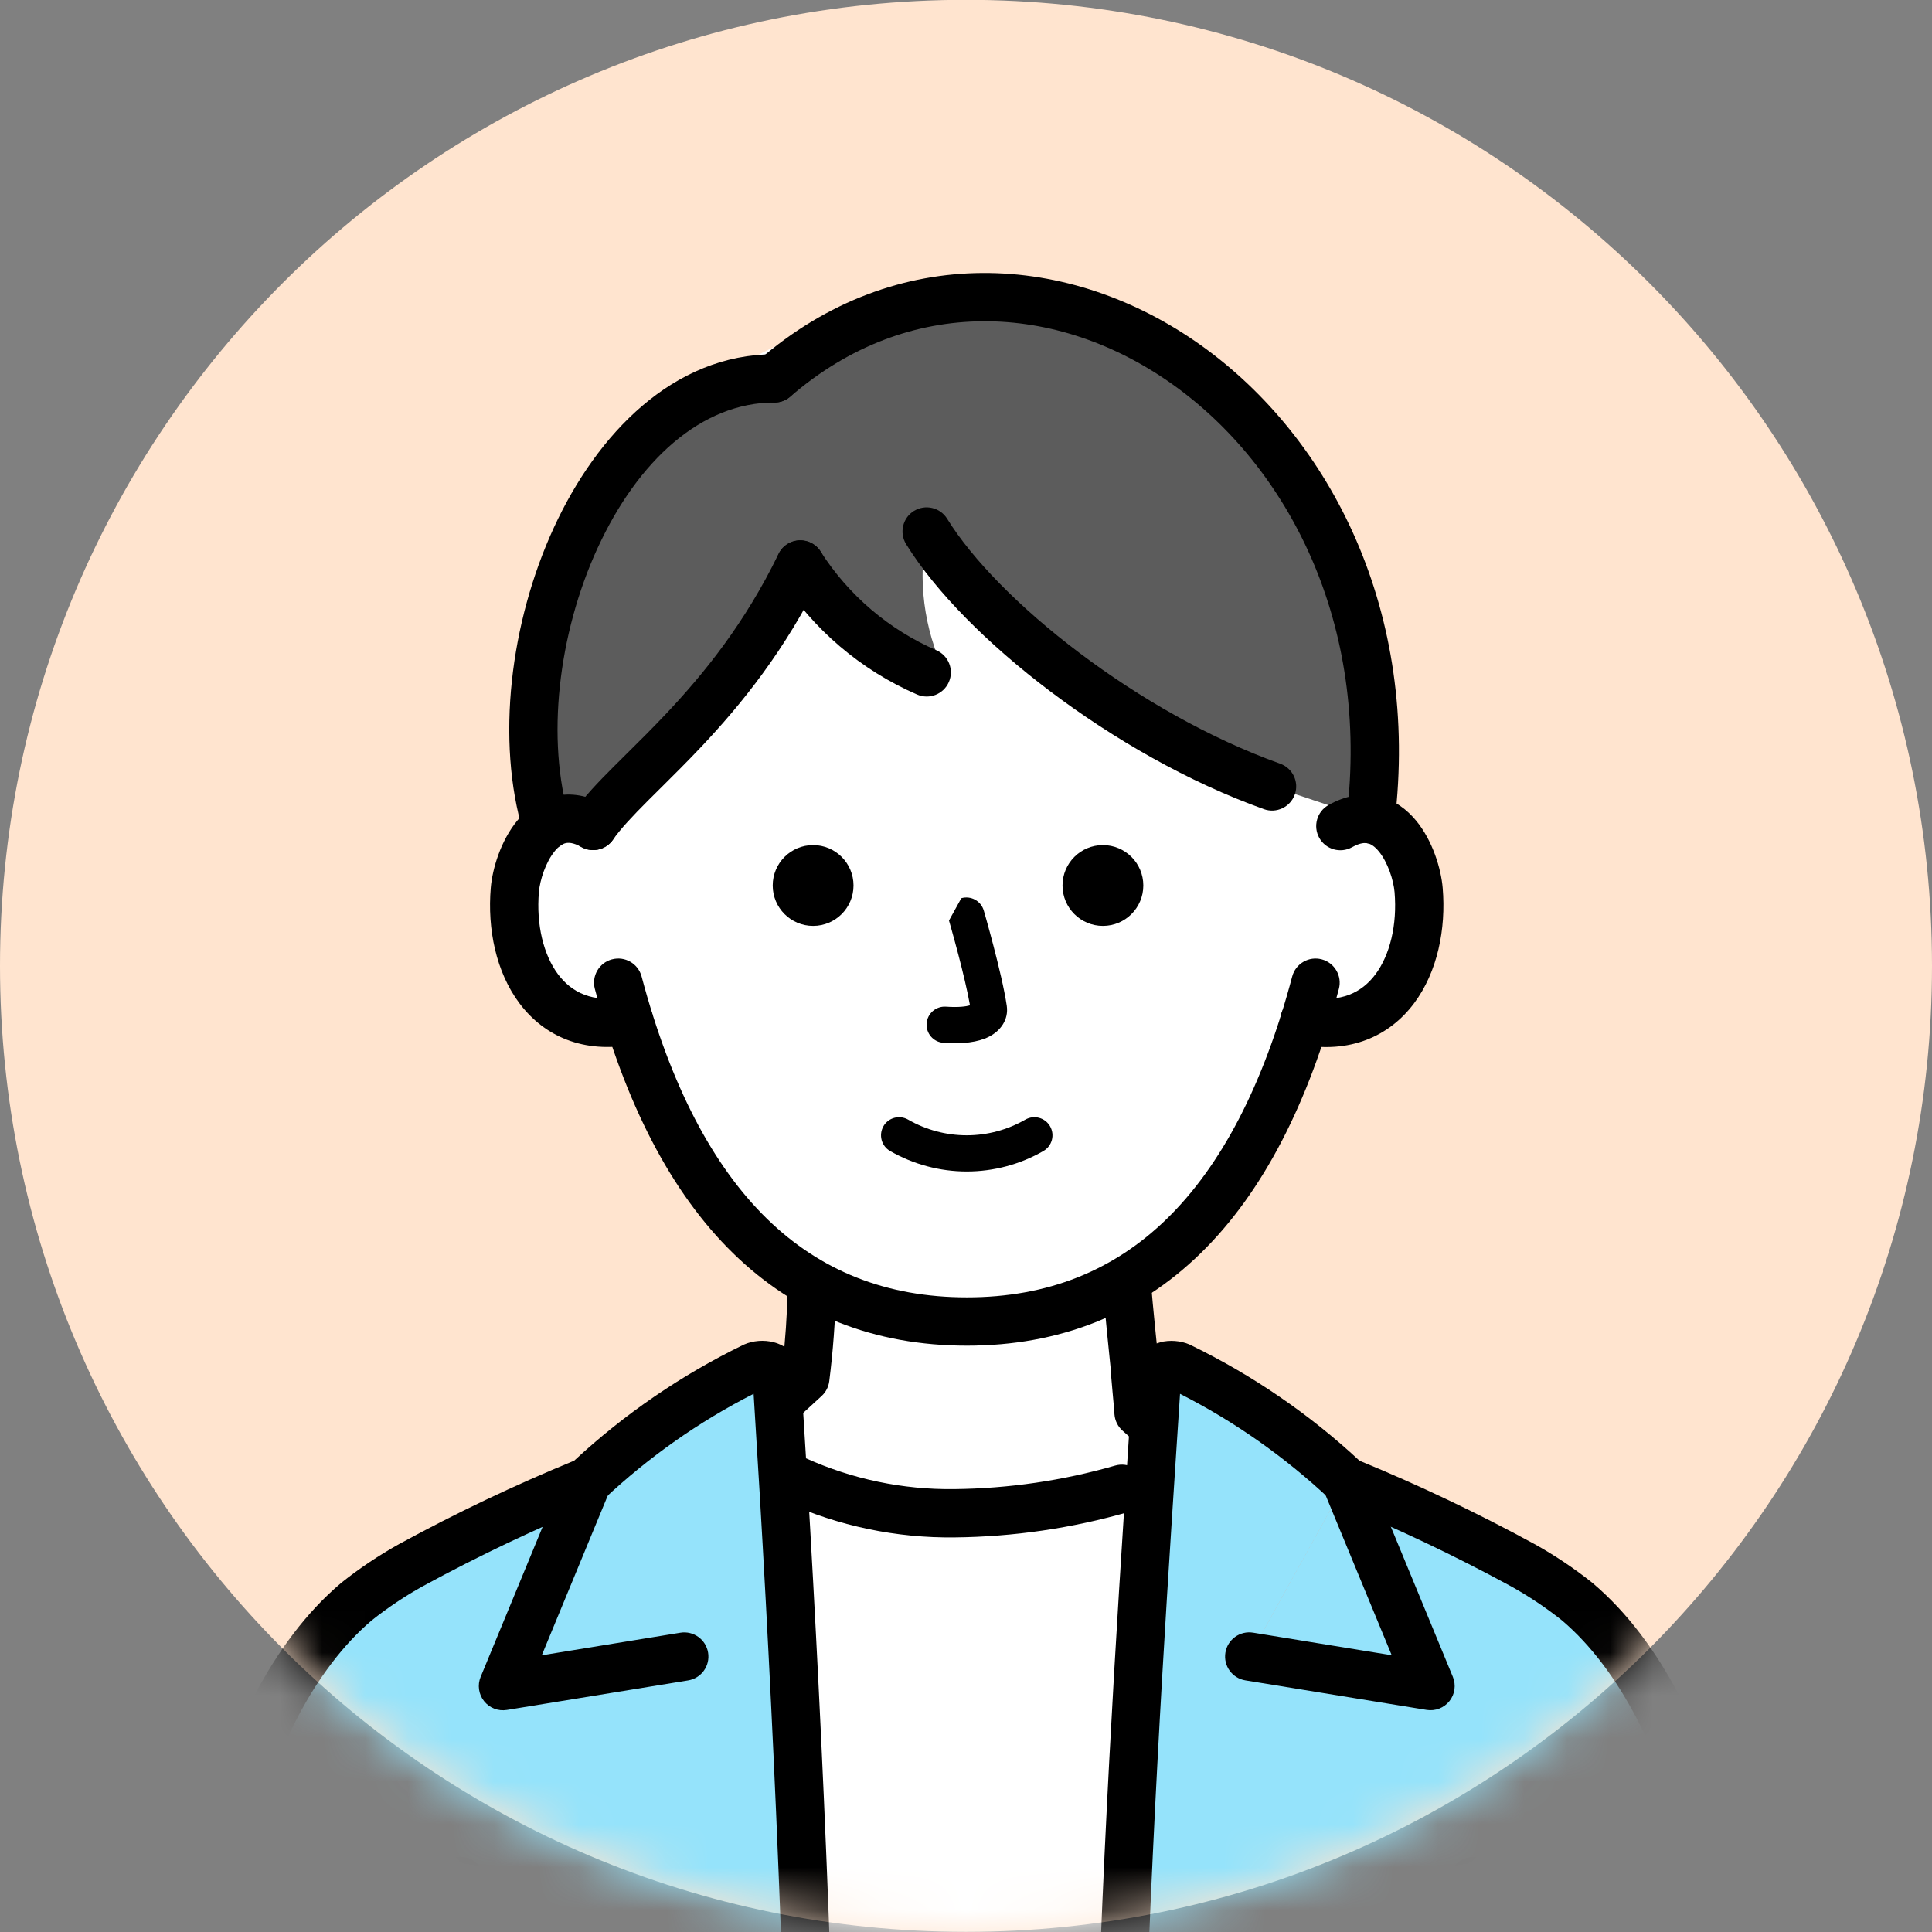 <svg fill="none" height="45" viewBox="0 0 45 45" width="45" xmlns="http://www.w3.org/2000/svg" xmlns:xlink="http://www.w3.org/1999/xlink"><rect x="0" y="0" width="45" height="45" fill="#808080" stroke="none"/><mask id="a" height="46" maskUnits="userSpaceOnUse" width="45" x="0" y="-1"><path d="m45 22.496c0 12.426-10.074 22.5-22.5 22.5s-22.5-10.074-22.5-22.5 10.074-22.5 22.5-22.5 22.5 10.074 22.5 22.5z" fill="#d9d9d9"/></mask><path d="m45 22.496c0 12.426-10.074 22.5-22.5 22.5s-22.5-10.074-22.5-22.5 10.074-22.5 22.5-22.5 22.5 10.074 22.5 22.5z" fill="#ffe4cf"/><g mask="url(#a)"><path d="m33.04 20.727c-.061-.717-.651-2.146-1.823-1.488 0 0 3.185-4.5-1.911-9.73-3.522-3.615-10.174-2.904-13.216-.165-5.898 5.313-2.274 9.895-2.274 9.895-1.173-.659-1.763.771-1.823 1.488-.147 1.724.749 3.412 2.66 3.046.98 3.13 2.501 5.229 4.555 6.261h-.299c-.015.69-.066 1.379-.152 2.064l-.618.567.39 1.804c1.162.525 2.425.789 3.7.773 1.32-.013 2.632-.205 3.901-.569l.708-1.493-.32-.285c-.029-.397-.078-.838-.093-1.119 0 0-.154-1.484-.172-1.81h-.315c1.997-1.052 3.48-3.127 4.442-6.199 1.911.364 2.807-1.324 2.66-3.046" fill="#fff"/><path d="m19.88 20.625c0 .52-.421.941-.941.941-.52 0-.941-.421-.941-.941 0-.52.421-.941.941-.941.52 0 .941.421.941.941z" fill="#000"/><path d="m26.63 20.625c0 .52-.421.941-.941.941-.52 0-.941-.421-.941-.941 0-.52.421-.941.941-.941.52 0 .941.421.941.941z" fill="#000"/><path d="m18.588 71.68c.786-11.578.354-25.505-.346-37.295l.292.089c1.162.525 2.424.788 3.699.773 1.32-.013 2.632-.204 3.901-.569l.641-.025c-.544 8.387-1.36 22.071-.324 37.027z" fill="#fff"/><path d="m18.642 13.15c.554.795 3.673 3.289 3.361 2.51-.488-1.02-.634-2.171-.415-3.28 1.259 2.04 4.647 4.722 8.045 5.939l2.292.762c1.133-9.357-7.919-15.441-13.887-10.267-4.06 0-6.508 6.422-5.307 10.425h1.087c.838-1.2 3.195-2.73 4.825-6.092" fill="#5c5c5c"/><g clip-rule="evenodd" fill="#000" fill-rule="evenodd"><path d="m20.576 26.233c.116-.202.374-.271.576-.155.415.239.886.365 1.365.365.479 0 .949-.126 1.365-.365.202-.116.46-.047.576.155.116.202.047.46-.155.576-.543.313-1.159.477-1.785.477-.627 0-1.242-.165-1.786-.477-.202-.116-.271-.374-.155-.576z"/><path d="m27.971 8.041c3.04 2.167 5.103 6.232 4.512 11.111-.037.308-.318.528-.626.491s-.528-.318-.491-.626c.543-4.481-1.353-8.138-4.048-10.059-2.688-1.917-6.152-2.11-8.912.282-.235.203-.59.178-.793-.057-.203-.235-.178-.59.057-.793 3.209-2.782 7.256-2.52 10.302-.348z"/><path d="m32.981 19.11c.392.474.584 1.129.622 1.57l0.0.001c.081.959-.121 1.96-.67 2.692-.576.766-1.495 1.177-2.658.955-.305-.058-.505-.353-.447-.658.058-.305.353-.505.658-.447.749.143 1.234-.108 1.548-.525.34-.453.513-1.156.448-1.92-.024-.276-.157-.694-.368-.949-.099-.12-.186-.17-.254-.186-.058-.014-.17-.02-.365.089-.271.152-.614.056-.766-.215-.152-.271-.056-.614.215-.766.391-.219.792-.294 1.177-.202.374.089.658.318.861.563z"/><path d="m13.921 12.76c-.924 2.009-1.206 4.473-.653 6.317.089.298-.08.611-.377.7-.298.089-.611-.08-.7-.377-.647-2.159-.305-4.907.709-7.11 1.006-2.185 2.78-4.039 5.137-4.039.311 0 .562.252.562.562 0 .311-.252.562-.562.562-1.703 0-3.182 1.357-4.115 3.384z"/><path d="m18.885 12.64c.28.136.396.472.261.751-.848 1.749-1.884 3.019-2.806 3.997-.34.36-.668.686-.961.976-.101.1-.197.195-.288.286-.366.367-.637.656-.815.91-.178.255-.529.317-.783.139-.255-.178-.317-.529-.139-.783.241-.345.579-.698.942-1.061.099-.099.2-.199.303-.301.289-.286.598-.592.923-.937.874-.927 1.831-2.104 2.612-3.716.136-.28.472-.396.752-.261z"/><path d="m18.338 12.677c.262-.167.61-.091.777.171.65 1.016 1.588 1.816 2.694 2.297.285.124.416.455.292.74-.124.285-.455.416-.74.292-1.312-.57-2.424-1.518-3.194-2.723-.167-.262-.091-.61.171-.777z"/><path d="m21.288 11.901c.264-.163.611-.081.774.183.58.939 1.682 2.07 3.081 3.124 1.392 1.05 3.039 1.994 4.675 2.58.292.105.445.427.34.719-.105.292-.427.445-.719.34-1.762-.631-3.507-1.636-4.973-2.741-1.459-1.1-2.68-2.33-3.361-3.432-.163-.264-.081-.611.183-.774z"/><path d="m14.256 22.345c.3-.08.608.099.688.399.677 2.546 1.662 4.414 2.918 5.641 1.243 1.214 2.783 1.833 4.659 1.833s3.417-.619 4.66-1.833c1.256-1.227 2.242-3.095 2.917-5.641.08-.3.388-.479.688-.399.3.08.479.388.399.688-.707 2.662-1.768 4.74-3.219 6.157-1.465 1.431-3.293 2.153-5.446 2.153s-3.981-.723-5.445-2.153c-1.451-1.417-2.512-3.495-3.22-6.157-.08-.3.099-.608.399-.688z"/><path d="m12.92 19.827c-.211.255-.344.673-.368.949-.065.764.108 1.468.448 1.92.314.417.799.668 1.548.525.305-.058.6.142.658.447.058.305-.142.6-.447.658-1.163.222-2.082-.188-2.658-.955-.549-.731-.751-1.733-.67-2.692v-.001c.038-.442.23-1.096.622-1.57.203-.245.486-.474.861-.563.385-.092.785-.017 1.177.202.271.152.367.495.215.766-.152.271-.495.367-.766.215-.195-.11-.308-.103-.366-.089-.068.016-.155.066-.254.186z"/><path d="m22.391 20.921c.224-.065.458.064.523.287l.005.017.014.048c.012.041.029.101.049.174.041.147.097.351.156.578.117.449.254 1.01.312 1.404l0.0.001c.045.315-.141.579-.417.718-.254.128-.608.173-1.058.141-.233-.016-.408-.218-.392-.45.016-.233.218-.408.45-.392.298.021.47-.005.56-.031-.059-.336-.168-.785-.271-1.18-.058-.222-.113-.421-.153-.565-.02-.072-.036-.13-.048-.17l-.013-.045-.004-.015"/><path d="m18.922 29.476c.311.007.557.264.55.575-.016.709-.068 1.417-.157 2.121-.017.132-.08.254-.178.344l-.619.568c-.229.21-.585.195-.795-.034-.21-.229-.195-.585.034-.795l.466-.427c.069-.599.11-1.2.123-1.802.007-.311.264-.557.575-.55z"/><path d="m18.017 34.242c.128-.283.461-.409.744-.281 1.087.491 2.268.738 3.461.723h.001c1.269-.013 2.531-.197 3.751-.548.299-.086.61.087.696.385.086.298-.087.61-.385.696-1.317.379-2.68.578-4.05.592-1.357.017-2.701-.264-3.938-.823-.283-.128-.409-.461-.281-.744z"/><path d="m26.223 29.412c.31-.017.576.221.593.531.008.148.049.585.091 1.003.02.205.04.4.055.544l.024.236c.001.009.002.018.002.026.009.152.025.328.043.526.01.112.021.231.032.355l.151.135c.232.207.252.562.045.794-.207.232-.562.252-.794.045l-.32-.285c-.109-.097-.176-.233-.187-.379-.011-.156-.028-.343-.045-.526-.02-.221-.039-.437-.048-.589l-.023-.225c-.015-.145-.035-.341-.055-.547-.04-.405-.085-.873-.094-1.051-.017-.31.22-.576.531-.593z"/></g><path d="m8.482 65.26c-1.388-.611-2.672-1.438-3.802-2.449-.795-.712-1.373-1.634-1.666-2.66-.237-.999-.303-2.03-.193-3.051.427-5.261 1.005-8.128 2.492-14.331.501-2.077 1.495-4.199 2.987-5.463.401-.32.827-.605 1.275-.854 1.331-.725 2.702-1.376 4.105-1.948 1.15-1.081 2.457-1.982 3.877-2.672.176-.077.506-.05.531.199.8 12.509 1.356 27.915.44 40.412-.193 2.627-10.943 1.466-10.611-.788.23-1.568 2.647-26.426 2.803-27.844" fill="#95e3fb"/><path clip-rule="evenodd" d="m17.553 32.463c.786 12.431 1.319 27.613.415 39.939-.008.11-.066.241-.284.391-.227.157-.582.298-1.062.403-.954.209-2.243.242-3.545.124-1.301-.119-2.562-.385-3.46-.743-.453-.181-.775-.37-.965-.546-.188-.173-.182-.266-.178-.293l0-0c.158-1.079 1.34-13.057 2.121-20.971.361-3.663.637-6.455.685-6.893.034-.309-.189-.587-.497-.621-.309-.034-.587.189-.621.497-.052.468-.338 3.374-.71 7.146-.411 4.171-.927 9.401-1.346 13.568-1.104-.551-2.13-1.247-3.051-2.071-.713-.638-1.231-1.464-1.496-2.383-.22-.932-.28-1.896-.178-2.849.001-.005.001-.01.001-.015.424-5.22.995-8.056 2.479-14.245.487-2.016 1.437-4.004 2.798-5.16.374-.297.771-.563 1.189-.795 1.312-.715 2.663-1.356 4.047-1.92.064-.026.123-.064.173-.111 1.041-.978 2.215-1.804 3.486-2.451zm-9.567 33.19c-1.339-.622-2.58-1.438-3.681-2.423l-0-0c-.874-.782-1.509-1.796-1.831-2.925-.002-.008-.004-.016-.006-.024-.252-1.058-.321-2.152-.206-3.234.43-5.298 1.016-8.197 2.505-14.409l0-.001c.515-2.135 1.55-4.388 3.17-5.76.004-.004.009-.007.013-.011.425-.339.878-.642 1.353-.906l.004-.002h0c1.319-.719 2.676-1.365 4.066-1.936 1.173-1.088 2.5-1.997 3.94-2.697.007-.003.014-.006.021-.01.204-.089.46-.112.69-.051.25.065.582.274.626.709.001.007.001.013.002.02.8 12.515 1.359 27.953.439 40.489v0c-.04.547-.361.954-.766 1.234-.396.274-.91.456-1.46.576-1.106.242-2.52.27-3.888.145-1.369-.125-2.745-.407-3.775-.819-.511-.204-.976-.455-1.311-.764-.337-.311-.607-.748-.528-1.284.065-.445.308-2.777.625-5.92z" fill="#000" fill-rule="evenodd"/><path clip-rule="evenodd" d="m13.897 33.988c.287.119.424.448.305.735l-1.583 3.832 3.228-.526c.307-.05.596.158.646.465s-.158.596-.465.646l-4.223.688c-.201.033-.405-.046-.531-.206s-.157-.376-.079-.564l1.968-4.764c.119-.287.448-.424.735-.305z" fill="#000" fill-rule="evenodd"/><path d="m36.555 65.26c1.388-.611 2.671-1.438 3.802-2.449.796-.712 1.374-1.634 1.667-2.66.237-.999.303-2.03.193-3.051-.427-5.261-1.005-8.128-2.492-14.331-.501-2.077-1.495-4.199-2.987-5.463-.401-.32-.827-.605-1.275-.854-1.331-.725-2.702-1.376-4.105-1.948-1.15-1.081-2.457-1.982-3.877-2.672-.176-.077-.506-.05-.531.199-.516 8.072-1.682 23.475-.44 40.412.193 2.627 10.943 1.466 10.611-.788-.23-1.568-2.647-26.426-2.803-27.844" fill="#d0f4ff"/><path d="m36.555 65.26c1.388-.611 2.671-1.438 3.802-2.449.796-.712 1.374-1.634 1.667-2.66.237-.999.303-2.03.193-3.051-.427-5.261-1.005-8.128-2.492-14.331-.501-2.077-1.495-4.199-2.987-5.463-.401-.32-.827-.605-1.275-.854-1.331-.725-2.702-1.376-4.105-1.948-1.15-1.081-2.457-1.982-3.877-2.672-.176-.077-.506-.05-.531.199-.516 8.072-1.682 23.475-.44 40.412.193 2.627 10.943 1.466 10.611-.788-.23-1.568-2.647-26.426-2.803-27.844" fill="#95e3fb"/><path clip-rule="evenodd" d="m27.016 31.265c.23-.06.486-.038.69.051.007.003.014.006.021.01 1.439.7 2.767 1.608 3.939 2.697 1.389.571 2.747 1.217 4.066 1.936l.004.002c.475.264.928.567 1.353.906.004.004.009.007.013.011 1.62 1.373 2.655 3.626 3.171 5.76l0.0.001c1.49 6.213 2.075 9.111 2.505 14.409.115 1.082.045 2.175-.206 3.234-.002.008-.004.016-.006.025-.323 1.128-.958 2.142-1.833 2.924-1.101.985-2.341 1.801-3.68 2.422.317 3.143.56 5.477.625 5.921.079.535-.191.972-.528 1.284-.335.309-.8.56-1.311.764-1.03.411-2.406.694-3.775.819-1.368.125-2.782.097-3.888-.145-.55-.12-1.064-.302-1.46-.576-.406-.28-.726-.687-.766-1.234v-0c-1.165-15.893-.216-30.436.333-38.848.038-.576.073-1.124.106-1.641 0-.007.001-.013.002-.02.044-.435.377-.644.626-.709zm9.917 33.196c1.103-.551 2.129-1.247 3.05-2.07h0c.713-.638 1.232-1.464 1.498-2.383.22-.932.28-1.896.178-2.848-0-.002-.001-.005-.001-.007-0-.002-.001-.005-.001-.007-.424-5.22-.995-8.056-2.478-14.244-.487-2.016-1.437-4.004-2.798-5.16-.374-.297-.771-.563-1.189-.795-1.312-.715-2.663-1.356-4.047-1.92-.064-.026-.122-.064-.173-.111-1.041-.978-2.215-1.804-3.487-2.451-.026.398-.053.812-.081 1.242-.549 8.411-1.493 22.885-.334 38.697.008.11.066.241.284.391.227.157.582.298 1.062.403.954.209 2.243.242 3.545.124 1.301-.119 2.563-.385 3.46-.743.453-.181.775-.37.965-.546.188-.173.182-.266.178-.293v-0c-.158-1.079-1.34-13.057-2.121-20.971-.361-3.663-.637-6.455-.685-6.893-.034-.309.189-.587.497-.621.309-.034.587.189.621.497.052.468.338 3.374.71 7.145.411 4.17.927 9.4 1.346 13.567z" fill="#000" fill-rule="evenodd"/><path d="m31.351 34.508 1.968 4.764-4.223-.688" fill="#c0c0c0"/><path d="m31.351 34.508 1.968 4.764-4.223-.688" fill="#95e3fb"/><path clip-rule="evenodd" d="m31.137 33.988c.287-.118.616.018.735.305l1.968 4.764c.078.189.048.404-.079.564s-.33.238-.531.206l-4.223-.688c-.307-.05-.515-.339-.465-.646s.339-.515.646-.465l3.228.526-1.583-3.832c-.119-.287.018-.616.305-.735z" fill="#000" fill-rule="evenodd"/></g></svg>